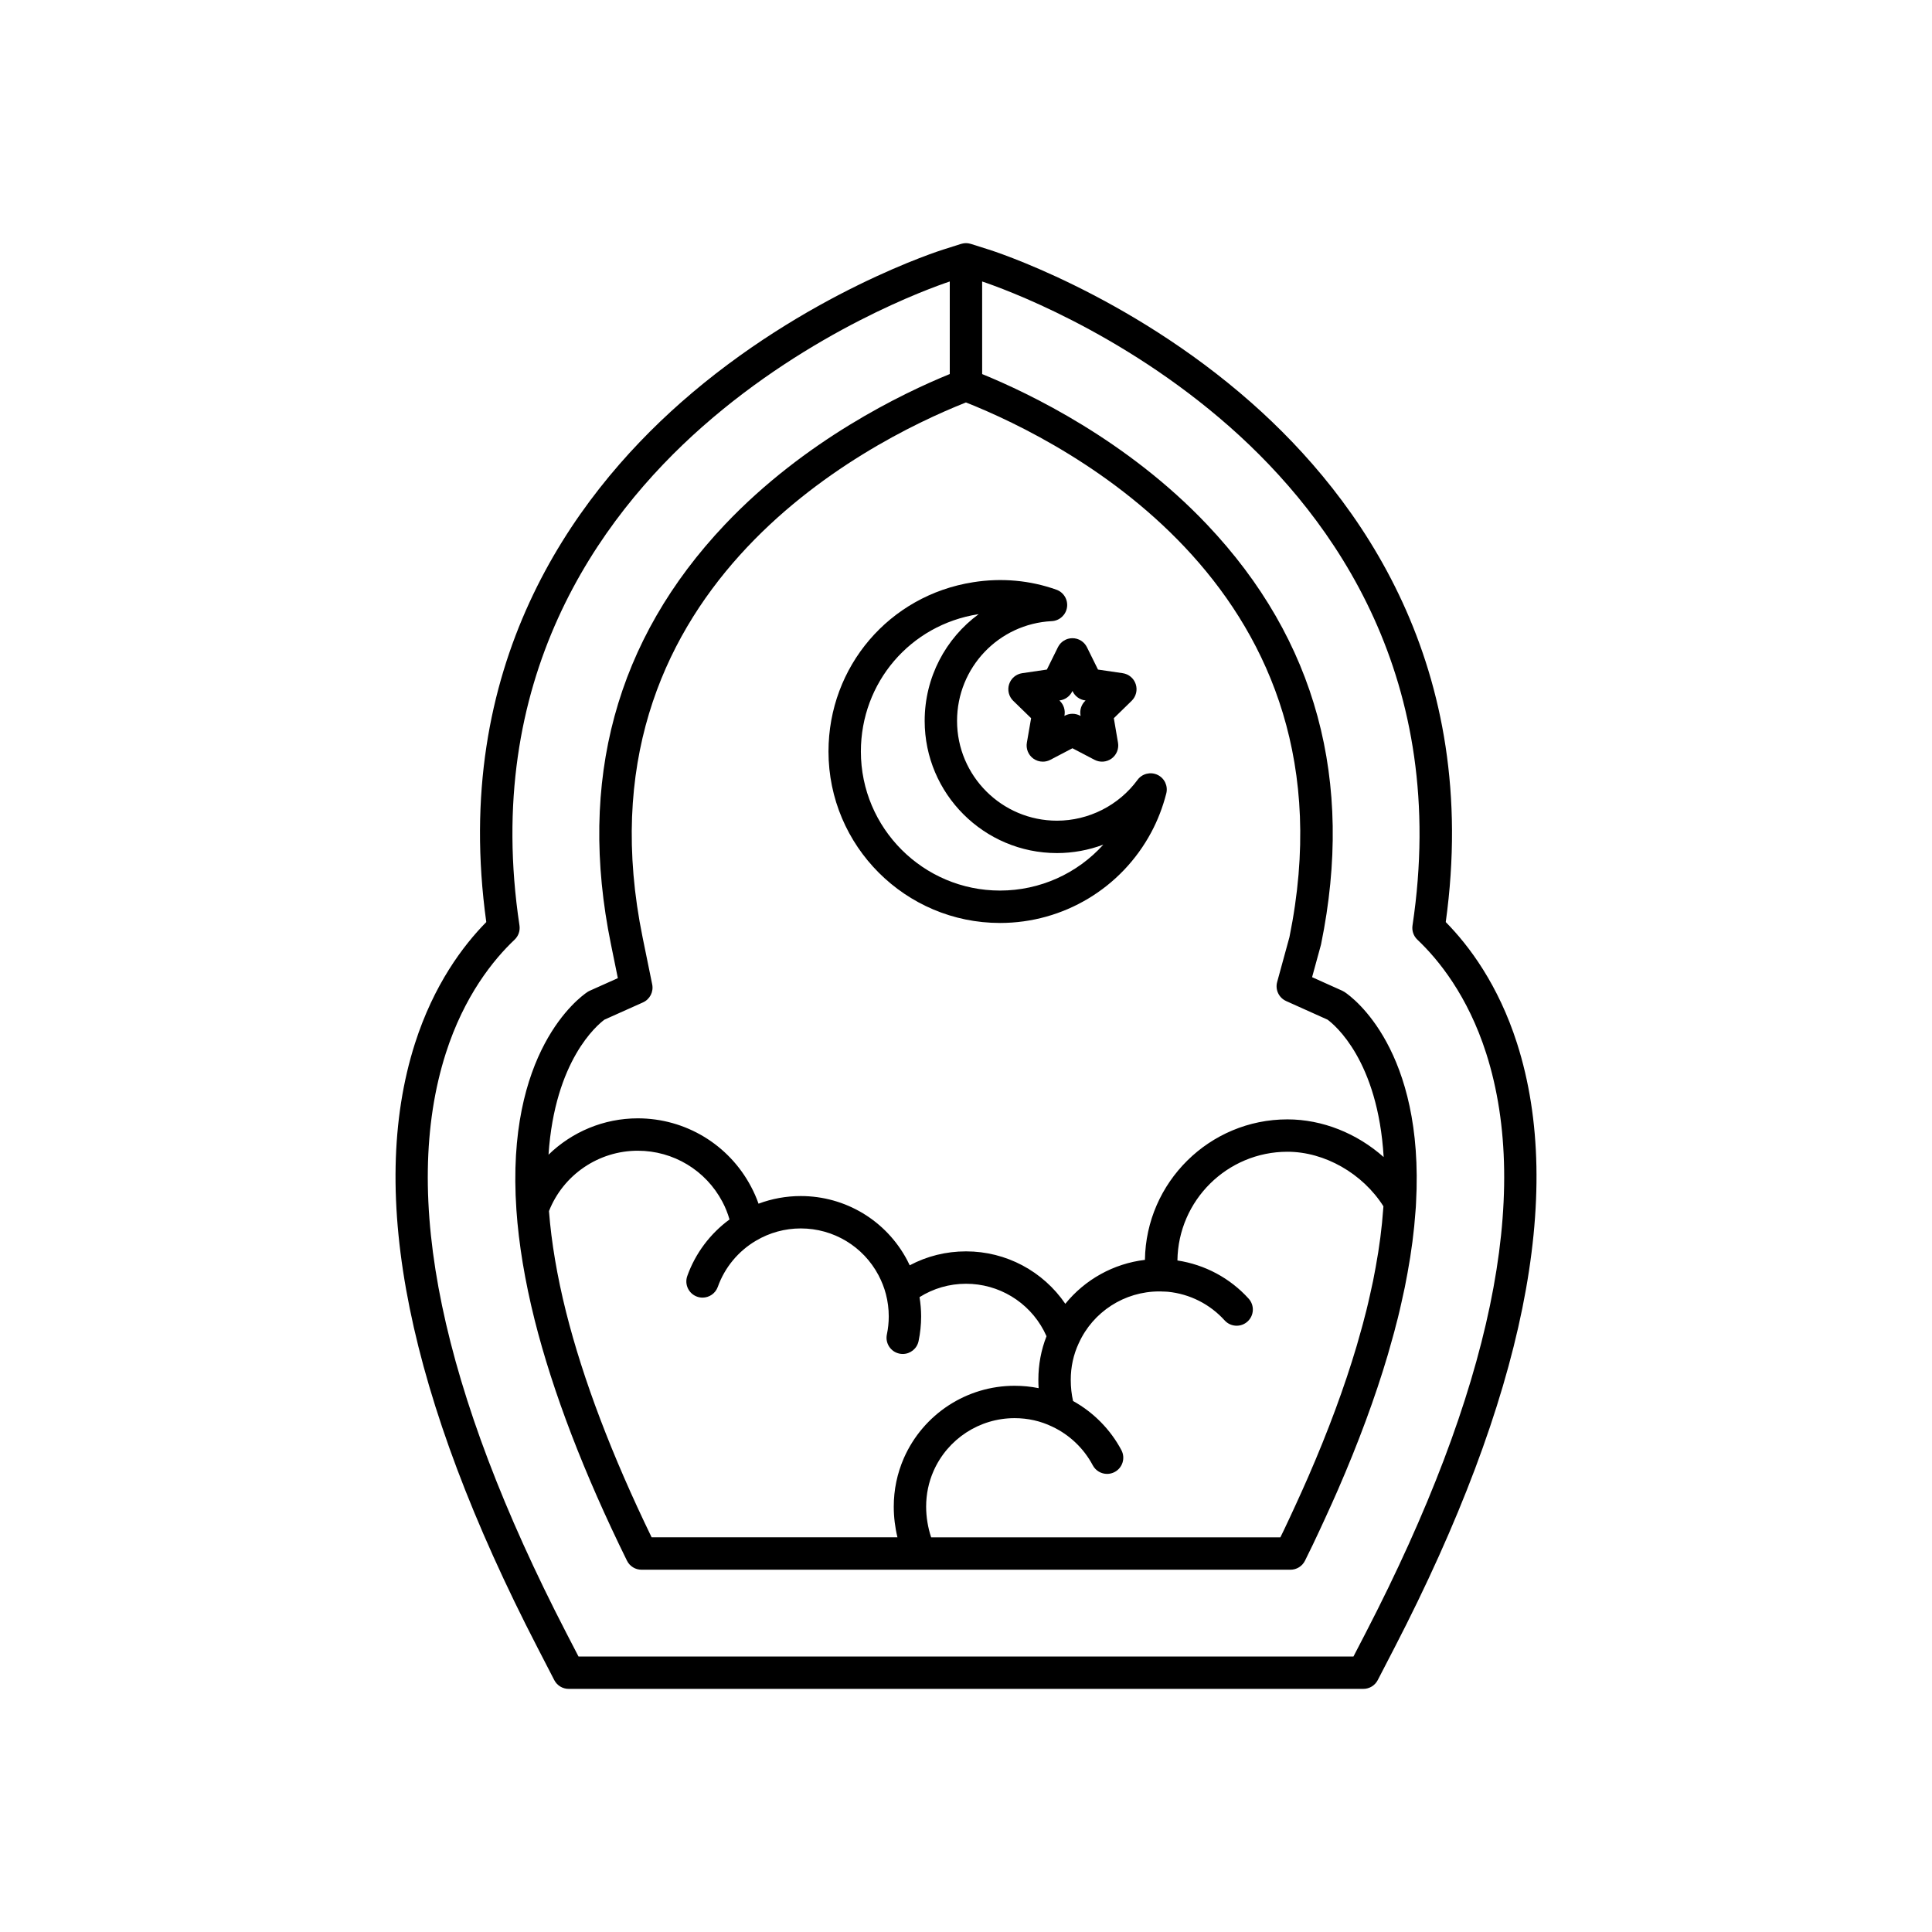 <?xml version="1.0" encoding="UTF-8"?>
<!-- Uploaded to: SVG Repo, www.svgrepo.com, Generator: SVG Repo Mixer Tools -->
<svg fill="#000000" width="800px" height="800px" version="1.1" viewBox="144 144 512 512" xmlns="http://www.w3.org/2000/svg">
 <g>
  <path d="m450.75 349.34c-1.855-0.875-4.078-0.316-5.297 1.34-4.965 6.769-12.949 10.809-21.352 10.809-14.598 0-26.473-11.863-26.473-26.449 0-14.117 11.027-25.73 25.109-26.434 2.047-0.102 3.734-1.637 4.031-3.66 0.297-2.027-0.879-3.981-2.805-4.668-6.945-2.477-14.504-3.191-22.09-1.98-22.203 3.488-38.316 22.355-38.316 44.863 0 25.051 20.391 45.434 45.457 45.434 16.812 0 32.18-9.219 40.098-24.055 1.703-3.184 3.035-6.637 3.961-10.254 0.508-1.996-0.465-4.07-2.324-4.945zm-41.738 30.668c-20.332 0-36.871-16.531-36.871-36.848 0-18.254 13.062-33.555 31.074-36.383 0.047-0.008 0.094-0.016 0.145-0.023-8.707 6.391-14.312 16.699-14.312 28.285 0 19.32 15.727 35.035 35.059 35.035 4.238 0 8.395-0.777 12.285-2.234-6.902 7.656-16.785 12.168-27.379 12.168z"/>
  <path d="m424.36 315.52-2.926 5.922-6.547 0.961c-1.617 0.238-2.961 1.371-3.461 2.926-0.5 1.555-0.078 3.262 1.094 4.398l4.734 4.602-1.125 6.496c-0.277 1.609 0.379 3.238 1.699 4.199 0.75 0.547 1.637 0.824 2.531 0.824 0.68 0 1.363-0.16 1.988-0.488l5.859-3.066 5.859 3.066c1.441 0.754 3.195 0.629 4.512-0.332 1.32-0.961 1.98-2.586 1.707-4.191l-1.109-6.508 4.723-4.606c1.168-1.141 1.59-2.844 1.086-4.398-0.504-1.555-1.844-2.688-3.461-2.922l-6.547-0.961-2.926-5.922c-0.723-1.465-2.215-2.391-3.848-2.391-1.629 0-3.121 0.926-3.844 2.391zm3.769 11.742 0.078-0.156 0.078 0.156c0.625 1.262 1.832 2.141 3.227 2.344l0.184 0.027-0.121 0.117c-1.012 0.984-1.473 2.402-1.234 3.797l0.031 0.188-0.172-0.09c-0.621-0.324-1.305-0.488-1.988-0.488-0.684 0-1.367 0.164-1.988 0.488l-0.148 0.078 0.027-0.168c0.242-1.398-0.223-2.824-1.238-3.812l-0.117-0.117 0.164-0.023c1.391-0.199 2.594-1.078 3.219-2.34z"/>
  <path d="m290.89 589.25c0.738 1.426 2.207 2.32 3.812 2.32h210.6c1.605 0 3.074-0.895 3.812-2.32l4.422-8.547c34.312-66.359 45.25-120.25 32.508-160.17v-0.004c-4.988-15.594-12.746-25.926-18.906-32.172 9.375-67.805-22.738-112.23-51.52-137.64-32.988-29.113-69.223-40.469-69.551-40.57l-4.781-1.512c-0.09-0.027-0.184-0.043-0.273-0.062-0.082-0.02-0.16-0.043-0.246-0.059-0.254-0.047-0.512-0.078-0.77-0.078h-0.004c-0.258 0-0.516 0.031-0.773 0.078-0.086 0.016-0.168 0.039-0.25 0.059-0.09 0.023-0.184 0.035-0.273 0.062l-4.723 1.5c-0.363 0.113-36.594 11.469-69.586 40.582-28.789 25.422-60.914 69.852-51.52 137.64-6.156 6.246-13.914 16.578-18.902 32.172-12.742 39.922-1.809 93.812 32.508 160.17zm193.95-179.96 10.973 4.93c1.922 1.414 13.352 10.859 14.871 36.414-7.055-6.269-16.211-9.988-25.504-9.988-20.645 0-37.477 16.656-37.762 37.234-8.328 0.988-15.895 5.219-21.098 11.641-5.91-8.645-15.688-13.895-26.309-13.895-5.293 0-10.363 1.266-14.926 3.695-0.215-0.457-0.438-0.91-0.676-1.363-5.539-10.48-16.344-16.992-28.199-16.992-3.844 0-7.633 0.691-11.191 2.023-0.547-1.559-1.215-3.074-2-4.543-5.894-11.148-17.395-18.074-30.004-18.074-9.027 0-17.453 3.602-23.652 9.637 1.668-25.004 12.898-34.363 14.824-35.789l10.199-4.566c1.836-0.82 2.856-2.805 2.453-4.777l-2.527-12.383c-18.766-91.812 58.801-131.16 85.676-141.84 26.871 10.676 104.4 49.984 85.727 141.7l-3.254 11.887c-0.559 2.039 0.449 4.18 2.379 5.047zm5.816 126.18-0.191 0.434c-0.438 1.023-0.902 2.059-1.371 3.098 0 0.004 0 0.004-0.004 0.008-0.008 0.016-0.016 0.035-0.023 0.051-0.508 1.168-1.059 2.356-1.617 3.562-1.051 2.301-2.144 4.648-3.262 6.992l-0.879 1.797h-92.543c-0.855-2.547-1.328-5.398-1.328-8.137 0-3.285 0.66-6.465 1.961-9.434 3.754-8.516 12.184-14.016 21.469-14.016 3.539 0 6.902 0.758 9.996 2.254 0.008 0.004 0.012 0.004 0.02 0.008 0.008 0.004 0.012 0.008 0.02 0.012 4.535 2.137 8.332 5.762 10.691 10.215 0.77 1.453 2.258 2.285 3.797 2.285 0.676 0 1.367-0.16 2.008-0.5 2.094-1.109 2.894-3.707 1.781-5.801-2.902-5.477-7.41-10.027-12.805-13.016-0.402-1.742-0.613-3.652-0.613-5.613 0-3.414 0.707-6.668 2.106-9.672 0.004-0.004 0.004-0.012 0.008-0.016 0.004-0.008 0.008-0.016 0.016-0.023 3.762-8.332 12.125-13.715 21.305-13.715 0.113 0 0.215-0.004 0.324 0.004 0.059 0.004 0.117-0.008 0.176-0.004 0.074 0.004 0.145 0.023 0.223 0.023 0.559 0 1.102 0.039 1.582 0.066 5.793 0.574 11.133 3.269 15.039 7.586 0.848 0.938 2.016 1.414 3.184 1.414 1.027 0 2.059-0.367 2.879-1.109 1.758-1.59 1.891-4.305 0.305-6.062-4.957-5.481-11.613-9.012-18.879-10.125 0.203-15.918 13.199-28.809 29.16-28.809 9.871 0 19.934 5.769 25.434 14.457-0.016 0.219-0.031 0.43-0.055 0.668-0.344 4.957-1.016 10.145-2 15.465-0.406 2.336-0.914 4.812-1.523 7.43-0.285 1.32-0.617 2.684-0.949 4.055-0.145 0.609-0.312 1.234-0.516 1.969-0.234 0.957-0.488 1.918-0.781 2.934-0.402 1.469-0.824 2.961-1.262 4.469-3.227 10.883-7.562 22.598-12.879 34.797zm-108.82 15.938h-65.148c-10.547-21.738-18.172-41.816-22.672-59.699-2.383-9.527-3.902-18.523-4.531-26.754 3.781-9.605 13.129-16 23.531-16 9.422 0 18.012 5.176 22.422 13.516 0.805 1.504 1.422 3.082 1.891 4.699-5.121 3.754-9.047 8.969-11.191 14.98-0.797 2.234 0.367 4.688 2.602 5.484 0.477 0.168 0.965 0.25 1.441 0.25 1.762 0 3.414-1.094 4.043-2.852 1.832-5.133 5.43-9.48 10.133-12.242 0.004 0 0.004-0.004 0.008-0.004 0.004-0.004 0.008-0.004 0.012-0.004 3.562-2.113 7.656-3.234 11.836-3.234 8.664 0 16.562 4.758 20.605 12.406 0.859 1.637 1.516 3.312 1.949 4.977v0.004c0.508 1.926 0.762 3.922 0.762 5.926 0 1.605-0.168 3.215-0.496 4.777-0.488 2.32 0.996 4.598 3.316 5.086 0.297 0.062 0.594 0.094 0.887 0.094 1.988 0 3.773-1.387 4.195-3.41 0.449-2.144 0.68-4.344 0.68-6.543 0-1.715-0.152-3.426-0.426-5.113 3.691-2.312 7.898-3.543 12.328-3.543 8.652 0 16.555 4.762 20.609 12.422 0.262 0.496 0.5 0.988 0.715 1.48-1.434 3.648-2.16 7.527-2.16 11.559 0 0.738 0.023 1.473 0.07 2.203-2.074-0.418-4.203-0.629-6.379-0.629-12.688 0-24.195 7.512-29.328 19.152-1.781 4.074-2.684 8.41-2.684 12.883 0 2.727 0.336 5.492 0.98 8.129zm-119.7-128.26c4.879-15.246 12.609-24.801 18.238-30.129 1.02-0.965 1.5-2.367 1.293-3.758-9.82-65.195 20.898-107.82 48.398-132.11 28.93-25.531 60.223-36.738 65.633-38.551v24.527c-12.551 5.121-38.422 17.547-59.59 39.891-28.891 30.496-39.055 67.906-30.207 111.19l1.836 9.012-7.438 3.332c-0.223 0.098-0.438 0.219-0.637 0.352-2.231 1.496-21.699 15.82-18.809 57.723 0.613 8.98 2.238 18.793 4.832 29.172 4.816 19.129 13.047 40.598 24.469 63.801 0.723 1.469 2.215 2.394 3.852 2.394h171.98c1.637 0 3.129-0.93 3.852-2.398l2.078-4.246c1.16-2.434 2.273-4.824 3.336-7.148 0.578-1.25 1.156-2.496 1.664-3.664 0.379-0.84 0.75-1.68 1.117-2.512l0.488-1.105c0.004-0.008 0.008-0.02 0.012-0.027 0.004-0.004 0.004-0.012 0.008-0.016 5.457-12.527 9.906-24.562 13.23-35.801 0.457-1.578 0.891-3.109 1.285-4.559 0.309-1.074 0.598-2.144 0.824-3.09 0.195-0.699 0.387-1.426 0.555-2.117 0.348-1.434 0.695-2.867 0.977-4.188 0.629-2.707 1.172-5.344 1.598-7.793 1.035-5.59 1.746-11.105 2.106-16.273 0.074-0.789 0.125-1.578 0.148-2.25 2.231-40.582-16.762-54.461-18.934-55.91-0.199-0.133-0.406-0.246-0.621-0.344l-7.992-3.59 2.32-8.477c0.023-0.09 0.047-0.184 0.066-0.273 8.848-43.27-1.309-80.668-30.191-111.16-21.184-22.363-47.07-34.797-59.629-39.918l-0.004-24.535c5.219 1.746 36.625 12.941 65.652 38.559 27.488 24.27 58.199 66.891 48.398 132.11-0.207 1.387 0.273 2.789 1.293 3.754 5.629 5.328 13.359 14.879 18.238 30.125 12.023 37.672 1.273 89.359-31.957 153.62l-3.223 6.227h-205.37l-3.223-6.227c-33.227-64.258-43.977-115.95-31.953-153.61z"/>
 </g>
</svg>